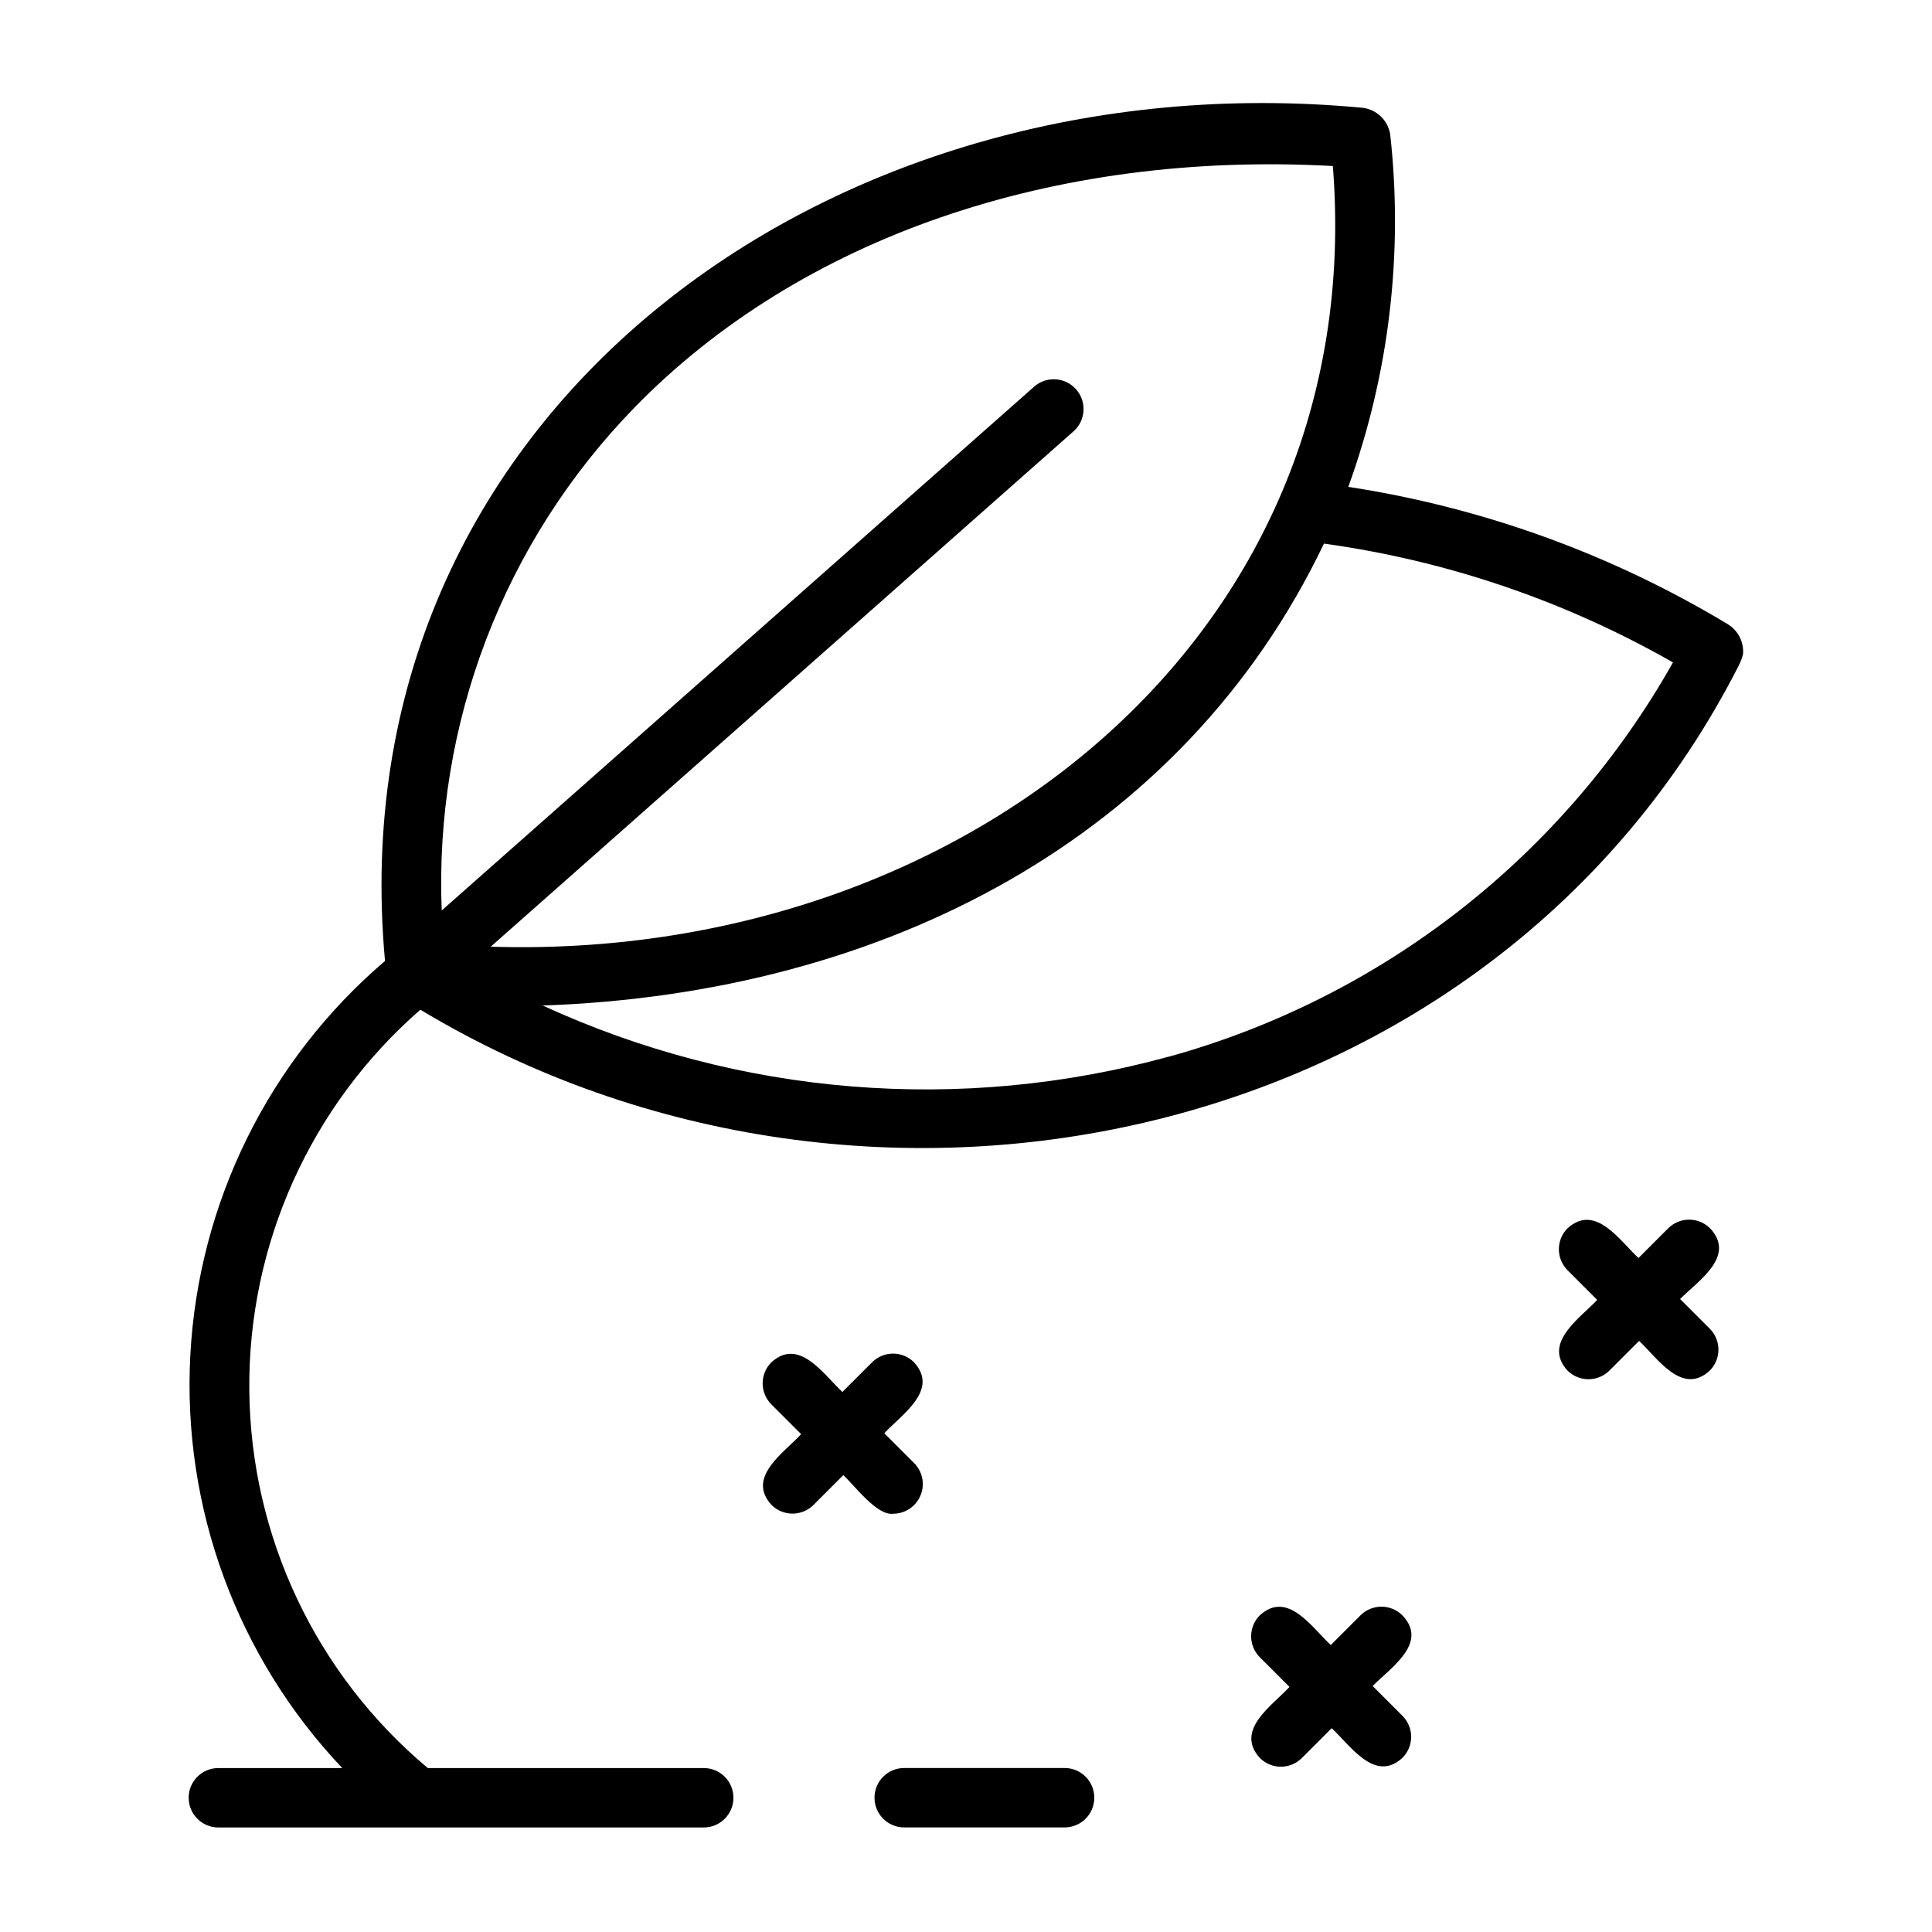 <?xml version="1.0" encoding="UTF-8"?>
<!-- Uploaded to: ICON Repo, www.svgrepo.com, Generator: ICON Repo Mixer Tools -->
<svg fill="#000000" width="800px" height="800px" version="1.1" viewBox="144 144 512 512" xmlns="http://www.w3.org/2000/svg">
 <g>
  <path d="m605.93 317.26c0.223-3.184-1.359-6.223-4.094-7.871-30.816-18.559-64.965-30.914-100.52-36.367 10.82-29.883 14.617-61.855 11.098-93.441-0.598-3.68-3.543-6.531-7.242-7.008-142.25-13.461-272.37 81.793-259.14 226.09-30.801 26.289-49.453 64.07-51.598 104.51-2.141 40.438 12.414 79.977 40.262 109.38h-32.828c-4.348 0-7.871 3.523-7.871 7.871 0 4.348 3.523 7.875 7.871 7.875h128.63c4.348 0 7.871-3.527 7.871-7.875 0-4.348-3.523-7.871-7.871-7.871h-73.129c-29.641-24.82-46.922-61.375-47.301-100.03-0.379-38.66 16.184-75.543 45.332-100.94 120.05 72.188 284.65 35.66 349.28-91 0.555-1.047 0.98-2.156 1.258-3.309zm-293.86-65.18c43.926-45.105 111.07-68.172 185.15-64.078 9.922 125.4-99.027 210.81-223.17 206.88l154.45-136.58c3.262-2.891 3.559-7.875 0.668-11.137-2.891-3.262-7.879-3.562-11.137-0.672l-156.97 138.79c-0.992-24.5 3.019-48.949 11.789-71.848 8.773-22.902 22.117-43.773 39.219-61.348zm141.7 171.93h0.004c-55.184 15.18-113.95 10.387-165.95-13.539 90.844-3.148 169.8-44.555 207.04-122.41 32.559 4.508 63.953 15.195 92.496 31.488-14.285 25.34-33.43 47.613-56.34 65.539-22.914 17.926-49.137 31.152-77.168 38.922z"/>
  <path d="m515.64 572.08c-3.07-3.055-8.027-3.055-11.098 0l-7.871 7.871c-4.961-4.566-11.414-14.641-18.812-7.871h-0.004c-3.051 3.07-3.051 8.027 0 11.098l7.871 7.871c-4.566 4.961-14.562 11.414-7.871 18.812v0.004c1.48 1.488 3.492 2.328 5.59 2.328s4.113-0.84 5.59-2.328l7.871-7.871c4.961 4.566 11.414 14.562 18.734 7.871 1.492-1.48 2.332-3.492 2.332-5.59s-0.84-4.109-2.332-5.59l-7.871-7.871c4.805-4.879 14.879-11.414 7.871-18.734z"/>
  <path d="m380.71 545.16c3.184-0.016 6.047-1.945 7.254-4.891 1.207-2.945 0.52-6.328-1.742-8.57l-7.871-7.871c4.566-4.961 14.641-11.414 7.871-18.812v-0.004c-3.07-3.051-8.031-3.051-11.102 0l-7.871 7.871c-4.961-4.566-11.414-14.562-18.812-7.871-1.492 1.477-2.328 3.488-2.328 5.59 0 2.098 0.836 4.109 2.328 5.59l7.871 7.871c-4.566 4.961-14.562 11.414-7.871 18.734 1.477 1.492 3.488 2.328 5.59 2.328 2.098 0 4.109-0.836 5.586-2.328l7.871-7.871c3.074 2.832 8.898 10.785 13.227 10.234z"/>
  <path d="m597.19 469.51c-3.07-3.051-8.027-3.051-11.098 0l-7.871 7.871c-4.961-4.566-11.414-14.562-18.812-7.871h-0.004c-3.051 3.07-3.051 8.031 0 11.102l7.871 7.871c-4.566 4.879-14.562 11.414-7.871 18.734 3.07 3.055 8.031 3.055 11.102 0l7.871-7.871c4.879 4.566 11.414 14.641 18.734 7.871 3.055-3.07 3.055-8.027 0-11.098l-7.871-7.871c4.879-4.883 14.879-11.34 7.949-18.738z"/>
  <path d="m426.13 612.54h-42.508c-4.348 0-7.871 3.523-7.871 7.871 0 4.348 3.523 7.875 7.871 7.875h42.508c4.348 0 7.871-3.527 7.871-7.875 0-4.348-3.523-7.871-7.871-7.871z"/>
 </g>
</svg>
